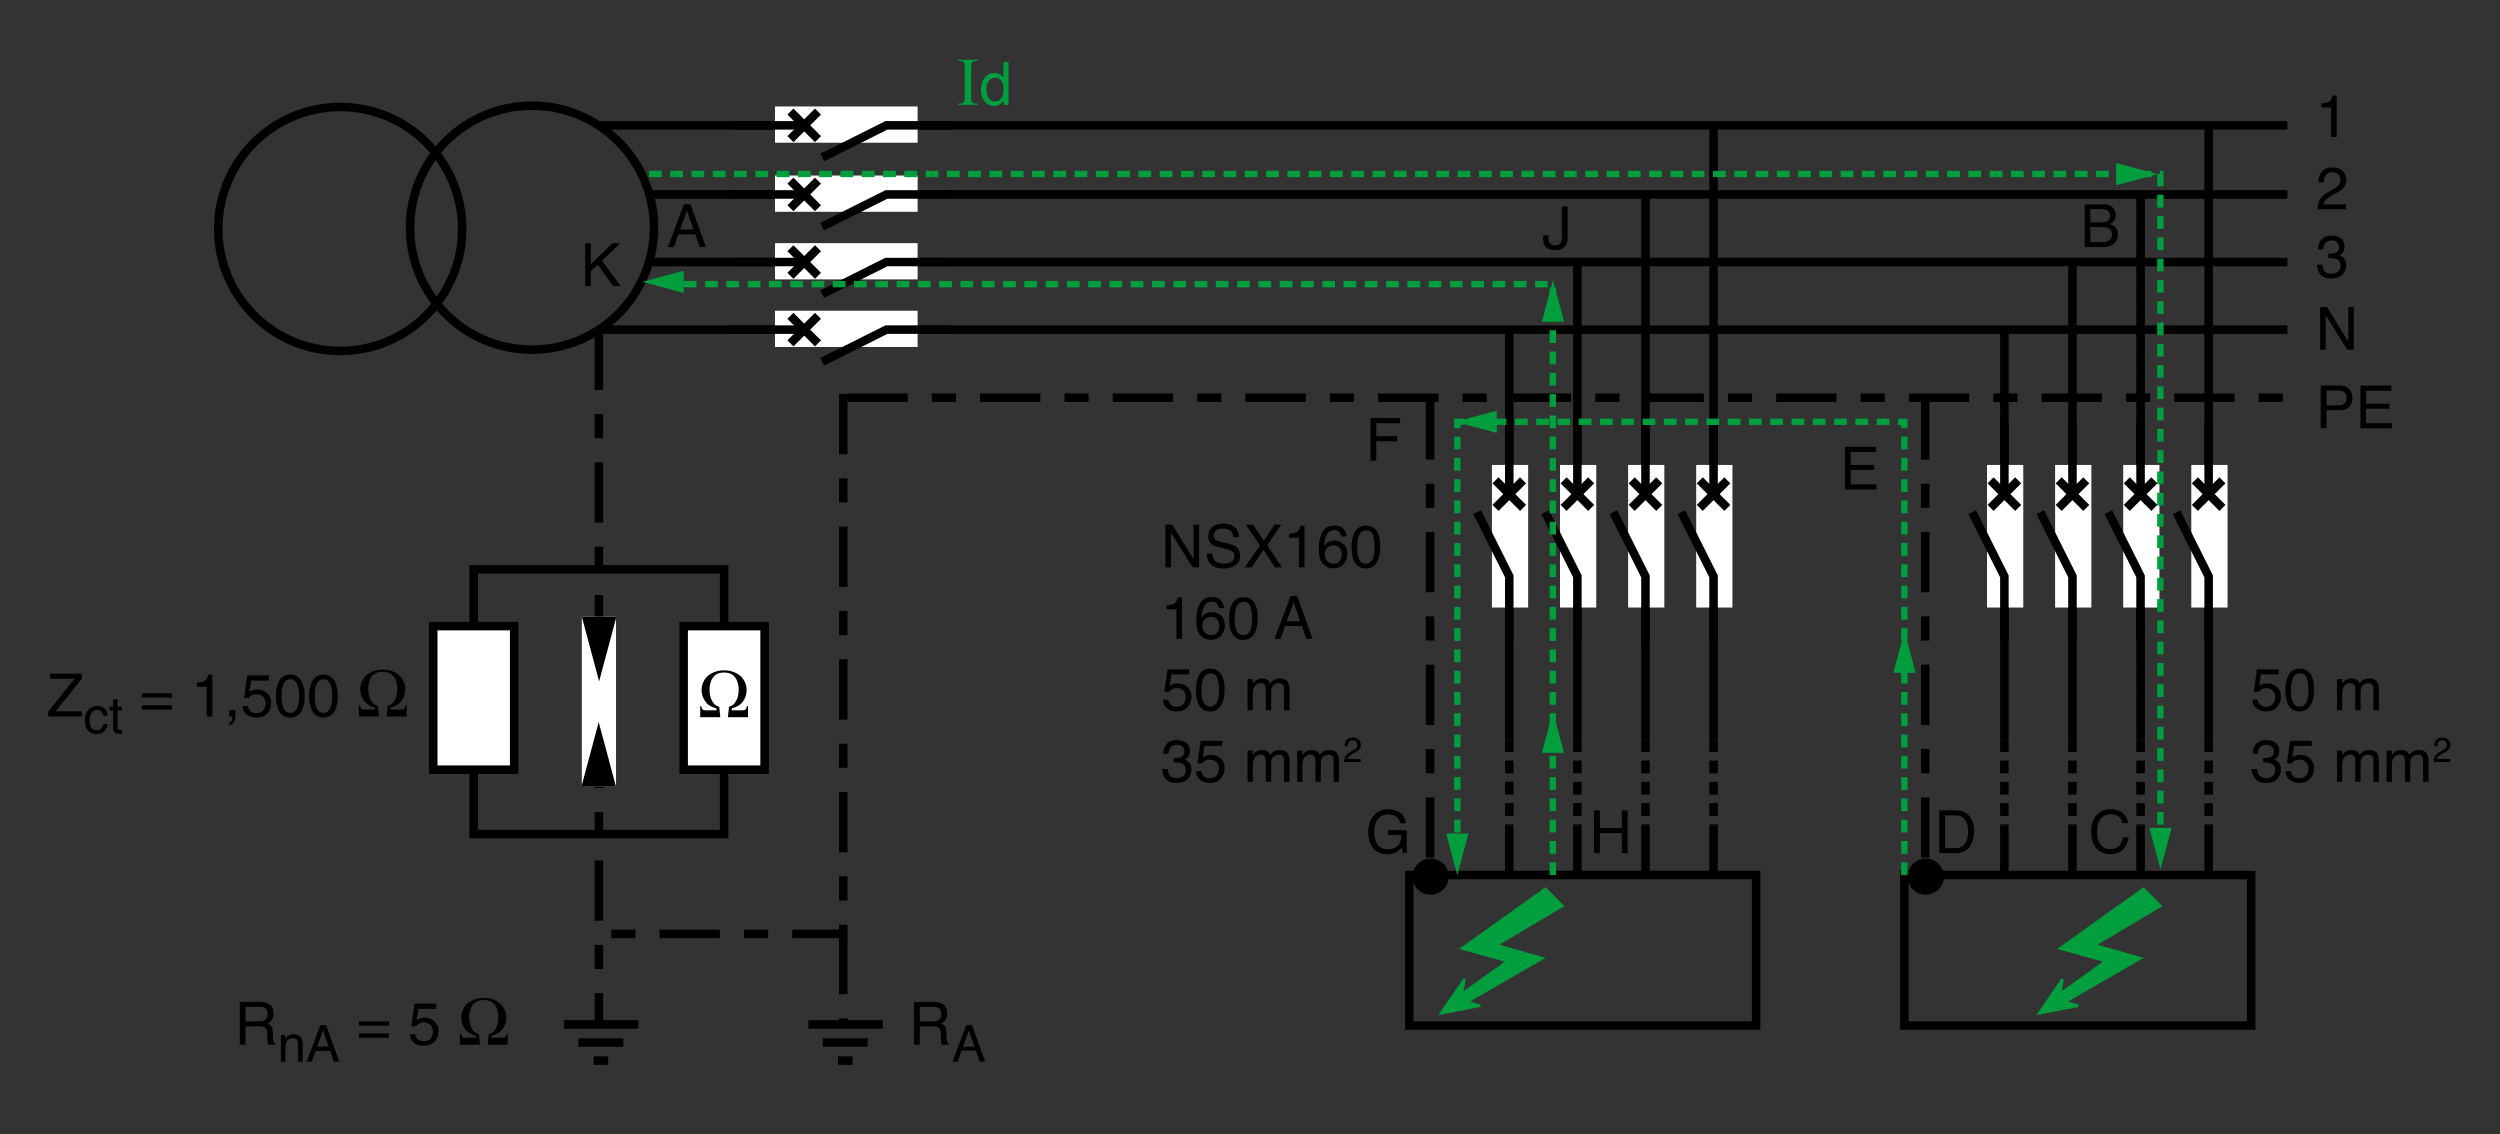 <?xml version="1.0" encoding="iso-8859-1"?>
<!-- Generator: Adobe Illustrator 19.2.0, SVG Export Plug-In . SVG Version: 6.00 Build 0)  -->
<svg version="1.1" id="Texte" xmlns="http://www.w3.org/2000/svg" xmlns:xlink="http://www.w3.org/1999/xlink" x="0px" y="0px"
	 width="522.177px" height="236.96px" viewBox="0 0 522.177 236.96" style="enable-background:new 0 0 522.177 236.96;"
	 xml:space="preserve">
<rect x="0" y="0" width="522.177" height="236.96" fill="#333333" stroke="none"/>
<style type="text/css">
	.st0{fill:none;stroke:#000000;stroke-width:1.778;}
	.st1{fill:none;stroke:#000000;stroke-width:1.778;stroke-miterlimit:30;}
	.st2{fill:#009E3D;}
	.st3{fill:none;stroke:#000000;stroke-width:1.778;stroke-dasharray:12.598,5.039,5.039,5.039;}
	.st4{fill:none;stroke:#000000;stroke-width:1.778;stroke-dasharray:2.667,1.778;}
	.st5{fill:#FFFFFF;}
	.st6{fill:none;stroke:#009E3D;stroke-width:1.333;stroke-dasharray:2.667,1.778;}
	.st7{fill:#009E3D;stroke:#009E3D;stroke-width:0.533;stroke-miterlimit:3.864;}
	.st8{fill:#FFFFFF;stroke:#000000;stroke-width:1.778;}
	.st9{fill:none;}
</style>
<line class="st0" x1="125.096" y1="26.181" x2="477.771" y2="26.181"/>
<circle class="st1" cx="71.06" cy="47.823" r="25.478"/>
<circle class="st1" cx="111.125" cy="47.555" r="25.478"/>
<g>
	<g>
		<g>
			<path d="M484.855,22.44v-0.839c0.789-0.077,1.34-0.206,1.652-0.386c0.312-0.18,0.545-0.606,0.699-1.279h0.862v8.665h-1.167V22.44
				H484.855z"/>
		</g>
	</g>
</g>
<g>
	<g>
		<g>
			<path class="st2" d="M204.199,21.641v0.257h-4.035v-0.257h0.333c0.389,0,0.671-0.113,0.847-0.34
				c0.111-0.148,0.167-0.504,0.167-1.069v-6.083c0-0.477-0.03-0.792-0.09-0.944c-0.046-0.116-0.142-0.215-0.285-0.299
				c-0.204-0.111-0.417-0.167-0.639-0.167h-0.333v-0.257h4.035v0.257h-0.34c-0.384,0-0.664,0.114-0.84,0.34
				c-0.116,0.148-0.174,0.505-0.174,1.069v6.083c0,0.477,0.03,0.792,0.09,0.944c0.046,0.116,0.144,0.215,0.292,0.298
				c0.199,0.111,0.41,0.167,0.632,0.167H204.199z"/>
		</g>
		<g>
			<path class="st2" d="M208.924,15.591c0.194,0.122,0.414,0.334,0.66,0.638v-3.288h1.051v8.957h-0.984v-0.905
				c-0.254,0.401-0.555,0.69-0.902,0.869s-0.745,0.268-1.192,0.268c-0.723,0-1.348-0.305-1.876-0.915
				c-0.529-0.609-0.793-1.421-0.793-2.434c0-0.948,0.241-1.769,0.723-2.464c0.482-0.695,1.171-1.042,2.067-1.042
				C208.174,15.275,208.589,15.38,208.924,15.591z M206.483,20.47c0.294,0.47,0.766,0.705,1.415,0.705
				c0.504,0,0.918-0.218,1.243-0.653c0.324-0.435,0.486-1.06,0.486-1.875c0-0.822-0.167-1.431-0.501-1.826s-0.748-0.592-1.239-0.592
				c-0.548,0-0.993,0.21-1.333,0.632c-0.34,0.421-0.511,1.041-0.511,1.859C206.041,19.417,206.188,20,206.483,20.47z"/>
		</g>
	</g>
</g>
<line class="st0" x1="125.096" y1="68.848" x2="477.771" y2="68.848"/>
<line class="st0" x1="135.807" y1="40.614" x2="477.771" y2="40.614"/>
<line class="st0" x1="135.807" y1="54.73" x2="477.771" y2="54.73"/>
<g>
	<g>
		<g>
			<path d="M484.517,41.756c0.27-0.555,0.795-1.059,1.577-1.513l1.167-0.674c0.522-0.304,0.889-0.563,1.1-0.778
				c0.332-0.337,0.498-0.723,0.498-1.157c0-0.507-0.152-0.91-0.456-1.208s-0.709-0.448-1.215-0.448c-0.75,0-1.269,0.285-1.556,0.854
				c-0.154,0.305-0.239,0.727-0.255,1.267h-1.112c0.012-0.757,0.152-1.375,0.419-1.853c0.475-0.842,1.311-1.264,2.51-1.264
				c0.996,0,1.725,0.269,2.185,0.808c0.46,0.539,0.689,1.138,0.689,1.798c0,0.697-0.245,1.292-0.735,1.787
				c-0.283,0.288-0.792,0.636-1.525,1.045l-0.832,0.462c-0.397,0.219-0.709,0.427-0.936,0.626c-0.405,0.352-0.66,0.743-0.766,1.172
				h4.752v1.033h-5.974C484.093,42.963,484.247,42.311,484.517,41.756z"/>
		</g>
	</g>
</g>
<g>
	<g>
		<g>
			<path d="M484.656,57.324c-0.464-0.565-0.695-1.252-0.695-2.063h1.143c0.048,0.563,0.153,0.972,0.315,1.227
				c0.283,0.458,0.796,0.687,1.537,0.687c0.575,0,1.037-0.154,1.386-0.461c0.349-0.308,0.522-0.705,0.522-1.191
				c0-0.6-0.184-1.019-0.55-1.258c-0.366-0.239-0.876-0.359-1.528-0.359c-0.072,0-0.146,0.001-0.222,0.003s-0.151,0.005-0.228,0.009
				v-0.966c0.113,0.012,0.208,0.02,0.285,0.024c0.077,0.004,0.16,0.006,0.249,0.006c0.409,0,0.745-0.065,1.009-0.194
				c0.462-0.227,0.692-0.632,0.692-1.215c0-0.434-0.153-0.768-0.461-1.002c-0.309-0.235-0.667-0.353-1.076-0.353
				c-0.729,0-1.233,0.243-1.513,0.729c-0.154,0.268-0.241,0.648-0.262,1.143h-1.081c0-0.648,0.13-1.199,0.389-1.653
				c0.445-0.81,1.229-1.215,2.352-1.215c0.887,0,1.574,0.197,2.06,0.592c0.486,0.395,0.729,0.967,0.729,1.717
				c0,0.535-0.144,0.968-0.432,1.3c-0.178,0.207-0.409,0.369-0.692,0.486c0.458,0.126,0.815,0.368,1.072,0.726
				c0.258,0.359,0.386,0.797,0.386,1.316c0,0.83-0.273,1.507-0.82,2.029s-1.322,0.784-2.327,0.784
				C485.866,58.172,485.12,57.889,484.656,57.324z"/>
		</g>
	</g>
</g>
<g>
	<g>
		<g>
			<path d="M484.612,64.12h1.424l4.451,7.212V64.12h1.155v8.926h-1.358l-4.518-7.203v7.203h-1.154V64.12z"/>
		</g>
	</g>
</g>
<line class="st0" x1="461.323" y1="26.506" x2="461.323" y2="154.415"/>
<line class="st0" x1="447.1" y1="40.728" x2="447.1" y2="154.415"/>
<line class="st0" x1="432.878" y1="54.95" x2="432.878" y2="154.415"/>
<line class="st0" x1="418.656" y1="69.173" x2="418.656" y2="154.415"/>
<rect x="397.767" y="182.768" class="st0" width="72.444" height="31.429"/>
<rect x="294.356" y="182.768" class="st0" width="72.444" height="31.429"/>
<g>
	<line class="st0" x1="117.793" y1="213.975" x2="133.357" y2="213.975"/>
	<line class="st0" x1="120.823" y1="217.753" x2="130.19" y2="217.753"/>
	<line class="st0" x1="123.991" y1="221.53" x2="127.021" y2="221.53"/>
</g>
<polyline class="st3" points="176.138,82.275 176.138,195.07 124.878,195.07 "/>
<g>
	<g>
		<g>
			<path d="M484.727,80.531h3.994c0.79,0,1.427,0.224,1.913,0.671c0.485,0.448,0.728,1.077,0.728,1.887
				c0,0.697-0.216,1.304-0.649,1.82c-0.434,0.517-1.097,0.775-1.989,0.775h-2.787v3.773h-1.209V80.531z M489.416,81.758
				c-0.265-0.125-0.629-0.188-1.092-0.188h-2.389v3.093h2.389c0.539,0,0.977-0.115,1.313-0.346s0.504-0.638,0.504-1.221
				C490.141,82.439,489.9,81.993,489.416,81.758z"/>
			<path d="M493.027,80.531h6.478v1.094h-5.299v2.71h4.897v1.033h-4.897v3.026h5.39v1.063h-6.568V80.531z"/>
		</g>
	</g>
</g>
<g>
	<g>
		<g>
			<path d="M243.424,109.568h1.425l4.451,7.212v-7.212h1.154v8.926h-1.358l-4.517-7.203v7.203h-1.155V109.568z"/>
			<path d="M253.201,115.614c0.027,0.507,0.143,0.918,0.345,1.234c0.386,0.591,1.067,0.887,2.043,0.887
				c0.437,0,0.835-0.064,1.194-0.194c0.695-0.251,1.042-0.701,1.042-1.349c0-0.486-0.147-0.833-0.441-1.039
				c-0.298-0.203-0.765-0.379-1.401-0.529l-1.171-0.273c-0.765-0.178-1.307-0.375-1.625-0.589c-0.55-0.373-0.824-0.93-0.824-1.671
				c0-0.802,0.27-1.46,0.81-1.975c0.54-0.514,1.305-0.771,2.294-0.771c0.911,0,1.685,0.226,2.321,0.677
				c0.636,0.452,0.955,1.174,0.955,2.167h-1.136c-0.058-0.478-0.183-0.845-0.373-1.1c-0.354-0.465-0.954-0.699-1.8-0.699
				c-0.684,0-1.175,0.15-1.474,0.45c-0.299,0.3-0.448,0.648-0.448,1.045c0,0.438,0.176,0.757,0.53,0.96
				c0.231,0.129,0.755,0.292,1.572,0.486l1.213,0.286c0.585,0.138,1.036,0.326,1.354,0.565c0.55,0.417,0.824,1.022,0.824,1.816
				c0,0.989-0.351,1.695-1.052,2.121c-0.701,0.426-1.516,0.638-2.444,0.638c-1.083,0-1.93-0.283-2.542-0.851
				c-0.613-0.563-0.913-1.327-0.901-2.291H253.201z"/>
			<path d="M261.463,118.495h-1.453l3.159-4.579l-2.961-4.347h1.507l2.252,3.415l2.234-3.415h1.435l-2.96,4.347l3.104,4.58h-1.496
				l-2.378-3.67L261.463,118.495z"/>
			<path d="M269.255,112.334v-0.839c0.79-0.077,1.341-0.206,1.653-0.386s0.545-0.606,0.699-1.279h0.863v8.665h-1.167v-6.161H269.255
				z"/>
			<path d="M280.657,110.513c0.383,0.504,0.574,1.024,0.574,1.559h-1.082c-0.065-0.344-0.168-0.613-0.31-0.808
				c-0.263-0.364-0.662-0.547-1.197-0.547c-0.611,0-1.098,0.283-1.458,0.848c-0.361,0.565-0.561,1.375-0.602,2.428
				c0.251-0.369,0.567-0.644,0.948-0.827c0.349-0.162,0.737-0.243,1.167-0.243c0.729,0,1.365,0.233,1.908,0.699
				s0.814,1.161,0.814,2.084c0,0.79-0.257,1.49-0.771,2.1c-0.515,0.609-1.248,0.914-2.2,0.914c-0.814,0-1.517-0.309-2.108-0.926
				s-0.887-1.658-0.887-3.12c0-1.082,0.132-2,0.395-2.753c0.506-1.442,1.432-2.163,2.777-2.163
				C279.596,109.757,280.274,110.009,280.657,110.513z M279.837,117.167c0.286-0.387,0.428-0.844,0.428-1.37
				c0-0.446-0.127-0.87-0.383-1.273c-0.255-0.403-0.719-0.605-1.392-0.605c-0.47,0-0.882,0.156-1.236,0.468s-0.532,0.782-0.532,1.41
				c0,0.551,0.161,1.014,0.483,1.388c0.322,0.375,0.769,0.562,1.34,0.562C279.12,117.747,279.551,117.554,279.837,117.167z"/>
			<path d="M287.715,111.185c0.389,0.717,0.583,1.699,0.583,2.947c0,1.183-0.176,2.161-0.528,2.935
				c-0.511,1.11-1.345,1.665-2.503,1.665c-1.045,0-1.823-0.454-2.333-1.361c-0.425-0.757-0.638-1.774-0.638-3.05
				c0-0.988,0.128-1.837,0.383-2.546c0.478-1.321,1.343-1.981,2.595-1.981C286.398,109.794,287.212,110.257,287.715,111.185z
				 M286.614,116.982c0.336-0.502,0.505-1.438,0.505-2.807c0-0.988-0.122-1.802-0.365-2.439c-0.243-0.638-0.716-0.957-1.418-0.957
				c-0.645,0-1.117,0.303-1.415,0.908c-0.298,0.606-0.447,1.498-0.447,2.677c0,0.887,0.095,1.6,0.286,2.139
				c0.292,0.823,0.792,1.233,1.498,1.233C285.824,117.735,286.277,117.484,286.614,116.982z"/>
		</g>
		<g>
			<path d="M243.667,127.267v-0.839c0.79-0.077,1.341-0.206,1.653-0.386s0.545-0.606,0.699-1.279h0.863v8.665h-1.167v-6.161H243.667
				z"/>
			<path d="M255.07,125.446c0.383,0.504,0.574,1.024,0.574,1.559h-1.082c-0.065-0.344-0.168-0.613-0.31-0.808
				c-0.263-0.364-0.662-0.547-1.197-0.547c-0.611,0-1.098,0.283-1.458,0.848c-0.361,0.565-0.561,1.375-0.602,2.428
				c0.251-0.369,0.567-0.644,0.948-0.827c0.349-0.162,0.737-0.243,1.167-0.243c0.729,0,1.365,0.233,1.908,0.699
				s0.814,1.161,0.814,2.084c0,0.79-0.257,1.49-0.771,2.1c-0.515,0.609-1.248,0.914-2.2,0.914c-0.814,0-1.517-0.309-2.108-0.926
				s-0.887-1.658-0.887-3.12c0-1.082,0.132-2,0.395-2.753c0.506-1.442,1.432-2.163,2.777-2.163
				C254.009,124.69,254.687,124.943,255.07,125.446z M254.249,132.1c0.286-0.387,0.428-0.844,0.428-1.37
				c0-0.446-0.127-0.87-0.383-1.273c-0.255-0.403-0.719-0.605-1.392-0.605c-0.47,0-0.882,0.156-1.236,0.468s-0.532,0.782-0.532,1.41
				c0,0.551,0.161,1.014,0.483,1.388c0.322,0.375,0.769,0.562,1.34,0.562C253.533,132.68,253.964,132.487,254.249,132.1z"/>
			<path d="M262.127,126.118c0.389,0.717,0.583,1.699,0.583,2.947c0,1.183-0.176,2.161-0.528,2.935
				c-0.511,1.11-1.345,1.665-2.503,1.665c-1.045,0-1.823-0.454-2.333-1.361c-0.425-0.757-0.638-1.774-0.638-3.05
				c0-0.988,0.128-1.837,0.383-2.546c0.478-1.321,1.343-1.981,2.595-1.981C260.81,124.727,261.625,125.191,262.127,126.118z
				 M261.027,131.915c0.336-0.502,0.505-1.438,0.505-2.807c0-0.988-0.122-1.802-0.365-2.439c-0.243-0.638-0.716-0.957-1.418-0.957
				c-0.645,0-1.117,0.303-1.415,0.908c-0.298,0.606-0.447,1.498-0.447,2.677c0,0.887,0.095,1.6,0.286,2.139
				c0.292,0.823,0.792,1.233,1.498,1.233C260.237,132.668,260.69,132.417,261.027,131.915z"/>
			<path d="M269.569,124.502h1.365l3.24,8.926h-1.324l-0.932-2.673h-3.502l-0.968,2.673h-1.24L269.569,124.502z M271.573,129.77
				l-1.374-3.944l-1.428,3.944H271.573z"/>
		</g>
		<g>
			<path d="M244.013,146.143c0.073,0.624,0.363,1.055,0.869,1.294c0.259,0.122,0.559,0.183,0.899,0.183
				c0.648,0,1.128-0.207,1.44-0.62c0.312-0.413,0.468-0.871,0.468-1.373c0-0.607-0.185-1.078-0.556-1.41
				c-0.371-0.332-0.815-0.498-1.334-0.498c-0.377,0-0.7,0.073-0.969,0.219c-0.27,0.146-0.499,0.348-0.689,0.607l-0.948-0.055
				l0.663-4.685h4.521v1.058h-3.7l-0.371,2.418c0.202-0.154,0.395-0.27,0.577-0.347c0.324-0.134,0.699-0.2,1.124-0.2
				c0.798,0,1.475,0.257,2.03,0.771c0.555,0.515,0.832,1.167,0.832,1.957c0,0.822-0.254,1.547-0.762,2.175
				c-0.509,0.628-1.32,0.942-2.434,0.942c-0.709,0-1.336-0.2-1.881-0.599s-0.85-1.012-0.915-1.838H244.013z"/>
			<path d="M255.206,141.051c0.389,0.717,0.583,1.699,0.583,2.947c0,1.183-0.176,2.161-0.528,2.935
				c-0.511,1.11-1.345,1.665-2.503,1.665c-1.045,0-1.823-0.454-2.333-1.361c-0.425-0.757-0.638-1.774-0.638-3.05
				c0-0.988,0.128-1.837,0.383-2.546c0.478-1.321,1.343-1.981,2.595-1.981C253.889,139.66,254.704,140.124,255.206,141.051z
				 M254.106,146.848c0.336-0.502,0.505-1.438,0.505-2.807c0-0.988-0.122-1.802-0.365-2.439c-0.243-0.638-0.716-0.957-1.418-0.957
				c-0.645,0-1.117,0.303-1.415,0.908c-0.298,0.606-0.447,1.498-0.447,2.677c0,0.887,0.095,1.6,0.286,2.139
				c0.292,0.823,0.792,1.233,1.498,1.233C253.316,147.601,253.769,147.35,254.106,146.848z"/>
			<path d="M260.578,141.853h1.082v0.924c0.259-0.32,0.494-0.553,0.705-0.699c0.361-0.247,0.77-0.371,1.228-0.371
				c0.519,0,0.936,0.127,1.252,0.383c0.178,0.146,0.34,0.36,0.486,0.644c0.243-0.349,0.529-0.607,0.857-0.775
				s0.697-0.252,1.106-0.252c0.875,0,1.47,0.316,1.786,0.948c0.17,0.34,0.255,0.798,0.255,1.373v4.333h-1.136v-4.521
				c0-0.433-0.108-0.731-0.325-0.893s-0.481-0.243-0.793-0.243c-0.429,0-0.799,0.144-1.109,0.432s-0.465,0.768-0.465,1.44v3.786
				h-1.112v-4.248c0-0.441-0.053-0.763-0.158-0.966c-0.166-0.304-0.476-0.456-0.93-0.456c-0.413,0-0.789,0.16-1.127,0.48
				c-0.338,0.32-0.507,0.899-0.507,1.738v3.451h-1.094V141.853z"/>
		</g>
		<g>
			<path d="M243.47,162.683c-0.464-0.565-0.696-1.252-0.696-2.063h1.142c0.049,0.563,0.154,0.972,0.316,1.227
				c0.284,0.458,0.796,0.687,1.538,0.687c0.575,0,1.037-0.154,1.385-0.461c0.348-0.308,0.522-0.705,0.522-1.191
				c0-0.6-0.183-1.019-0.55-1.258c-0.367-0.239-0.876-0.359-1.528-0.359c-0.073,0-0.146,0.001-0.222,0.003
				c-0.075,0.002-0.151,0.005-0.228,0.009v-0.966c0.114,0.012,0.209,0.02,0.286,0.024c0.077,0.004,0.16,0.006,0.25,0.006
				c0.409,0,0.745-0.065,1.008-0.194c0.462-0.227,0.693-0.632,0.693-1.215c0-0.434-0.154-0.768-0.462-1.002
				c-0.308-0.235-0.667-0.353-1.075-0.353c-0.729,0-1.234,0.243-1.513,0.729c-0.154,0.268-0.241,0.648-0.261,1.143h-1.082
				c0-0.648,0.129-1.199,0.389-1.653c0.446-0.81,1.229-1.215,2.352-1.215c0.887,0,1.574,0.197,2.06,0.592
				c0.486,0.395,0.729,0.967,0.729,1.717c0,0.535-0.144,0.968-0.431,1.3c-0.179,0.207-0.41,0.369-0.693,0.486
				c0.458,0.126,0.815,0.368,1.072,0.726c0.257,0.359,0.386,0.797,0.386,1.316c0,0.83-0.273,1.507-0.82,2.029
				c-0.547,0.522-1.323,0.784-2.328,0.784C244.68,163.531,243.933,163.249,243.47,162.683z"/>
			<path d="M250.934,161.076c0.073,0.624,0.363,1.055,0.869,1.294c0.259,0.122,0.559,0.183,0.899,0.183
				c0.648,0,1.128-0.207,1.44-0.62c0.312-0.413,0.468-0.871,0.468-1.373c0-0.607-0.185-1.078-0.556-1.41
				c-0.371-0.332-0.815-0.498-1.334-0.498c-0.377,0-0.7,0.073-0.969,0.219c-0.27,0.146-0.499,0.348-0.689,0.607l-0.948-0.055
				l0.663-4.685h4.521v1.058h-3.7l-0.371,2.418c0.202-0.154,0.395-0.27,0.577-0.347c0.324-0.134,0.699-0.2,1.124-0.2
				c0.798,0,1.475,0.257,2.03,0.771c0.555,0.515,0.832,1.167,0.832,1.957c0,0.822-0.254,1.547-0.762,2.175
				c-0.509,0.628-1.32,0.942-2.434,0.942c-0.709,0-1.336-0.2-1.881-0.599s-0.85-1.012-0.915-1.838H250.934z"/>
			<path d="M260.578,156.786h1.082v0.924c0.259-0.32,0.494-0.553,0.705-0.699c0.361-0.247,0.77-0.371,1.228-0.371
				c0.519,0,0.936,0.127,1.252,0.383c0.178,0.146,0.34,0.36,0.486,0.644c0.243-0.349,0.529-0.607,0.857-0.775
				s0.697-0.252,1.106-0.252c0.875,0,1.47,0.316,1.786,0.948c0.17,0.34,0.255,0.798,0.255,1.373v4.333h-1.136v-4.521
				c0-0.433-0.108-0.731-0.325-0.893s-0.481-0.243-0.793-0.243c-0.429,0-0.799,0.144-1.109,0.432s-0.465,0.768-0.465,1.44v3.786
				h-1.112v-4.248c0-0.441-0.053-0.763-0.158-0.966c-0.166-0.304-0.476-0.456-0.93-0.456c-0.413,0-0.789,0.16-1.127,0.48
				c-0.338,0.32-0.507,0.899-0.507,1.738v3.451h-1.094V156.786z"/>
			<path d="M270.944,156.786h1.082v0.924c0.259-0.32,0.494-0.553,0.705-0.699c0.361-0.247,0.77-0.371,1.228-0.371
				c0.519,0,0.936,0.127,1.252,0.383c0.178,0.146,0.34,0.36,0.486,0.644c0.243-0.349,0.529-0.607,0.857-0.775
				s0.697-0.252,1.106-0.252c0.875,0,1.47,0.316,1.786,0.948c0.17,0.34,0.255,0.798,0.255,1.373v4.333h-1.136v-4.521
				c0-0.433-0.108-0.731-0.325-0.893s-0.481-0.243-0.793-0.243c-0.429,0-0.799,0.144-1.109,0.432s-0.465,0.768-0.465,1.44v3.786
				h-1.112v-4.248c0-0.441-0.053-0.763-0.158-0.966c-0.166-0.304-0.476-0.456-0.93-0.456c-0.413,0-0.789,0.16-1.127,0.48
				c-0.338,0.32-0.507,0.899-0.507,1.738v3.451h-1.094V156.786z"/>
		</g>
		<g>
			<path d="M281.004,158.009c0.157-0.324,0.463-0.618,0.919-0.882l0.68-0.393c0.305-0.177,0.519-0.328,0.641-0.454
				c0.194-0.197,0.291-0.421,0.291-0.674c0-0.296-0.088-0.531-0.266-0.705c-0.177-0.174-0.414-0.261-0.708-0.261
				c-0.437,0-0.739,0.166-0.907,0.498c-0.09,0.178-0.14,0.424-0.149,0.739h-0.648c0.007-0.441,0.089-0.802,0.245-1.08
				c0.276-0.491,0.764-0.737,1.463-0.737c0.581,0,1.005,0.157,1.273,0.471c0.268,0.314,0.402,0.664,0.402,1.049
				c0,0.406-0.143,0.753-0.429,1.042c-0.166,0.167-0.462,0.371-0.889,0.609l-0.485,0.269c-0.231,0.127-0.413,0.25-0.545,0.365
				c-0.236,0.206-0.385,0.434-0.446,0.684h2.77v0.602h-3.482C280.757,158.713,280.847,158.333,281.004,158.009z"/>
		</g>
	</g>
</g>
<g>
	<g>
		<g>
			<path d="M471.57,146.143c0.073,0.624,0.362,1.055,0.869,1.294c0.259,0.122,0.559,0.183,0.899,0.183
				c0.647,0,1.128-0.207,1.439-0.62c0.313-0.413,0.469-0.871,0.469-1.373c0-0.607-0.186-1.078-0.557-1.41
				c-0.37-0.332-0.815-0.498-1.333-0.498c-0.377,0-0.7,0.073-0.97,0.219c-0.27,0.146-0.499,0.348-0.689,0.607l-0.948-0.055
				l0.663-4.685h4.521v1.058h-3.701l-0.37,2.418c0.202-0.154,0.395-0.27,0.577-0.347c0.324-0.134,0.699-0.2,1.124-0.2
				c0.798,0,1.475,0.257,2.029,0.771c0.556,0.515,0.833,1.167,0.833,1.957c0,0.822-0.255,1.547-0.763,2.175
				c-0.509,0.628-1.319,0.942-2.434,0.942c-0.709,0-1.336-0.2-1.881-0.599s-0.85-1.012-0.914-1.838H471.57z"/>
			<path d="M482.762,141.051c0.39,0.717,0.584,1.699,0.584,2.947c0,1.183-0.177,2.161-0.529,2.935
				c-0.51,1.11-1.345,1.665-2.503,1.665c-1.045,0-1.823-0.454-2.333-1.361c-0.426-0.757-0.639-1.774-0.639-3.05
				c0-0.988,0.128-1.837,0.383-2.546c0.479-1.321,1.343-1.981,2.595-1.981C481.446,139.66,482.26,140.124,482.762,141.051z
				 M481.661,146.848c0.337-0.502,0.506-1.438,0.506-2.807c0-0.988-0.122-1.802-0.365-2.439c-0.244-0.638-0.717-0.957-1.419-0.957
				c-0.645,0-1.116,0.303-1.415,0.908c-0.298,0.606-0.447,1.498-0.447,2.677c0,0.887,0.096,1.6,0.286,2.139
				c0.292,0.823,0.791,1.233,1.497,1.233C480.872,147.601,481.324,147.35,481.661,146.848z"/>
			<path d="M488.133,141.853h1.082v0.924c0.259-0.32,0.494-0.553,0.705-0.699c0.36-0.247,0.77-0.371,1.227-0.371
				c0.519,0,0.937,0.127,1.252,0.383c0.179,0.146,0.341,0.36,0.486,0.644c0.243-0.349,0.528-0.607,0.856-0.775
				s0.697-0.252,1.106-0.252c0.875,0,1.471,0.316,1.786,0.948c0.17,0.34,0.255,0.798,0.255,1.373v4.333h-1.136v-4.521
				c0-0.433-0.108-0.731-0.325-0.893s-0.481-0.243-0.793-0.243c-0.43,0-0.799,0.144-1.109,0.432c-0.31,0.288-0.465,0.768-0.465,1.44
				v3.786h-1.111v-4.248c0-0.441-0.053-0.763-0.158-0.966c-0.166-0.304-0.476-0.456-0.93-0.456c-0.413,0-0.789,0.16-1.127,0.48
				c-0.339,0.32-0.508,0.899-0.508,1.738v3.451h-1.094V141.853z"/>
		</g>
		<g>
			<path d="M471.026,162.683c-0.464-0.565-0.695-1.252-0.695-2.063h1.143c0.048,0.563,0.153,0.972,0.315,1.227
				c0.283,0.458,0.796,0.687,1.537,0.687c0.575,0,1.037-0.154,1.386-0.461c0.349-0.308,0.522-0.705,0.522-1.191
				c0-0.6-0.184-1.019-0.55-1.258c-0.366-0.239-0.876-0.359-1.528-0.359c-0.072,0-0.146,0.001-0.222,0.003s-0.151,0.005-0.228,0.009
				v-0.966c0.113,0.012,0.208,0.02,0.285,0.024c0.077,0.004,0.16,0.006,0.249,0.006c0.409,0,0.745-0.065,1.009-0.194
				c0.462-0.227,0.692-0.632,0.692-1.215c0-0.434-0.153-0.768-0.461-1.002c-0.309-0.235-0.667-0.353-1.076-0.353
				c-0.729,0-1.233,0.243-1.513,0.729c-0.154,0.268-0.241,0.648-0.262,1.143h-1.081c0-0.648,0.13-1.199,0.389-1.653
				c0.445-0.81,1.229-1.215,2.352-1.215c0.887,0,1.574,0.197,2.06,0.592c0.486,0.395,0.729,0.967,0.729,1.717
				c0,0.535-0.144,0.968-0.432,1.3c-0.178,0.207-0.409,0.369-0.692,0.486c0.458,0.126,0.815,0.368,1.072,0.726
				c0.258,0.359,0.386,0.797,0.386,1.316c0,0.83-0.273,1.507-0.82,2.029s-1.322,0.784-2.327,0.784
				C472.236,163.531,471.489,163.249,471.026,162.683z"/>
			<path d="M478.49,161.076c0.073,0.624,0.362,1.055,0.869,1.294c0.259,0.122,0.559,0.183,0.899,0.183
				c0.647,0,1.128-0.207,1.439-0.62c0.313-0.413,0.469-0.871,0.469-1.373c0-0.607-0.186-1.078-0.557-1.41
				c-0.37-0.332-0.815-0.498-1.333-0.498c-0.377,0-0.7,0.073-0.97,0.219c-0.27,0.146-0.499,0.348-0.689,0.607l-0.948-0.055
				l0.663-4.685h4.521v1.058h-3.701l-0.37,2.418c0.202-0.154,0.395-0.27,0.577-0.347c0.324-0.134,0.699-0.2,1.124-0.2
				c0.798,0,1.475,0.257,2.029,0.771c0.556,0.515,0.833,1.167,0.833,1.957c0,0.822-0.255,1.547-0.763,2.175
				c-0.509,0.628-1.319,0.942-2.434,0.942c-0.709,0-1.336-0.2-1.881-0.599s-0.85-1.012-0.914-1.838H478.49z"/>
			<path d="M488.133,156.786h1.082v0.924c0.259-0.32,0.494-0.553,0.705-0.699c0.36-0.247,0.77-0.371,1.227-0.371
				c0.519,0,0.937,0.127,1.252,0.383c0.179,0.146,0.341,0.36,0.486,0.644c0.243-0.349,0.528-0.607,0.856-0.775
				s0.697-0.252,1.106-0.252c0.875,0,1.471,0.316,1.786,0.948c0.17,0.34,0.255,0.798,0.255,1.373v4.333h-1.136v-4.521
				c0-0.433-0.108-0.731-0.325-0.893s-0.481-0.243-0.793-0.243c-0.43,0-0.799,0.144-1.109,0.432c-0.31,0.288-0.465,0.768-0.465,1.44
				v3.786h-1.111v-4.248c0-0.441-0.053-0.763-0.158-0.966c-0.166-0.304-0.476-0.456-0.93-0.456c-0.413,0-0.789,0.16-1.127,0.48
				c-0.339,0.32-0.508,0.899-0.508,1.738v3.451h-1.094V156.786z"/>
			<path d="M498.499,156.786h1.082v0.924c0.259-0.32,0.494-0.553,0.705-0.699c0.36-0.247,0.77-0.371,1.227-0.371
				c0.519,0,0.937,0.127,1.252,0.383c0.179,0.146,0.341,0.36,0.486,0.644c0.243-0.349,0.528-0.607,0.856-0.775
				s0.697-0.252,1.106-0.252c0.875,0,1.471,0.316,1.786,0.948c0.17,0.34,0.255,0.798,0.255,1.373v4.333h-1.136v-4.521
				c0-0.433-0.108-0.731-0.325-0.893s-0.481-0.243-0.793-0.243c-0.43,0-0.799,0.144-1.109,0.432c-0.31,0.288-0.465,0.768-0.465,1.44
				v3.786h-1.111v-4.248c0-0.441-0.053-0.763-0.158-0.966c-0.166-0.304-0.476-0.456-0.93-0.456c-0.413,0-0.789,0.16-1.127,0.48
				c-0.339,0.32-0.508,0.899-0.508,1.738v3.451h-1.094V156.786z"/>
		</g>
		<g>
			<path d="M508.561,158.009c0.156-0.324,0.463-0.618,0.919-0.882l0.68-0.393c0.305-0.177,0.519-0.328,0.642-0.454
				c0.193-0.197,0.291-0.421,0.291-0.674c0-0.296-0.089-0.531-0.267-0.705c-0.177-0.174-0.413-0.261-0.708-0.261
				c-0.437,0-0.739,0.166-0.907,0.498c-0.09,0.178-0.139,0.424-0.148,0.739h-0.648c0.007-0.441,0.089-0.802,0.244-1.08
				c0.276-0.491,0.765-0.737,1.464-0.737c0.58,0,1.005,0.157,1.273,0.471c0.268,0.314,0.401,0.664,0.401,1.049
				c0,0.406-0.143,0.753-0.429,1.042c-0.165,0.167-0.461,0.371-0.889,0.609l-0.485,0.269c-0.231,0.127-0.413,0.25-0.546,0.365
				c-0.235,0.206-0.385,0.434-0.446,0.684h2.771v0.602h-3.482C508.313,158.713,508.404,158.333,508.561,158.009z"/>
		</g>
	</g>
</g>
<line class="st3" x1="176.992" y1="83.07" x2="477.771" y2="83.07"/>
<line class="st3" x1="402.112" y1="83.395" x2="402.112" y2="182.324"/>
<line class="st0" x1="357.911" y1="26.506" x2="357.911" y2="154.415"/>
<line class="st0" x1="343.689" y1="40.728" x2="343.689" y2="154.415"/>
<line class="st0" x1="329.467" y1="54.95" x2="329.467" y2="154.415"/>
<line class="st0" x1="315.245" y1="69.173" x2="315.245" y2="154.415"/>
<line class="st4" x1="357.911" y1="154.415" x2="357.911" y2="172.45"/>
<line class="st4" x1="343.689" y1="154.415" x2="343.689" y2="172.45"/>
<line class="st4" x1="329.467" y1="154.415" x2="329.467" y2="172.45"/>
<line class="st4" x1="315.245" y1="154.415" x2="315.245" y2="172.45"/>
<line class="st0" x1="357.911" y1="172.45" x2="357.911" y2="182.633"/>
<line class="st0" x1="343.689" y1="172.45" x2="343.689" y2="182.633"/>
<line class="st0" x1="329.467" y1="172.45" x2="329.467" y2="182.633"/>
<line class="st0" x1="315.245" y1="172.45" x2="315.245" y2="182.633"/>
<line class="st4" x1="461.323" y1="154.415" x2="461.323" y2="172.45"/>
<line class="st4" x1="447.1" y1="154.415" x2="447.1" y2="172.45"/>
<line class="st4" x1="432.878" y1="154.415" x2="432.878" y2="172.45"/>
<line class="st4" x1="418.656" y1="154.415" x2="418.656" y2="172.45"/>
<line class="st0" x1="461.323" y1="172.45" x2="461.323" y2="182.633"/>
<line class="st0" x1="447.1" y1="172.45" x2="447.1" y2="182.633"/>
<line class="st0" x1="432.878" y1="172.45" x2="432.878" y2="182.633"/>
<line class="st0" x1="418.656" y1="172.45" x2="418.656" y2="182.633"/>
<line class="st3" x1="298.7" y1="83.395" x2="298.7" y2="182.324"/>
<circle cx="402.223" cy="183.101" r="3.78"/>
<circle cx="298.811" cy="183.101" r="3.78"/>
<g>
	<g>
		<path d="M51.287,218.196h-1.207v-8.935h4.131c1.469,0,2.937,0.51,2.937,2.402c0,1.319-0.672,1.804-1.244,2.14
			c0.51,0.212,1.02,0.436,1.07,1.681l0.075,1.617c0.013,0.498,0.076,0.685,0.449,0.897v0.199h-1.481
			c-0.174-0.548-0.212-1.904-0.212-2.24c0-0.734-0.149-1.593-1.593-1.593h-2.924V218.196z M51.287,213.331h2.8
			c0.883,0,1.817-0.224,1.817-1.543c0-1.381-1.009-1.493-1.606-1.493h-3.011V213.331z"/>
		<path d="M63.206,221.752h-0.938v-3.435c0-0.97-0.277-1.461-1.194-1.461c-0.533,0-1.472,0.341-1.472,1.856v3.04h-0.938v-5.579
			h0.886v0.79h0.021c0.203-0.299,0.726-0.95,1.686-0.95c0.864,0,1.951,0.352,1.951,1.941V221.752z"/>
		<path d="M65.916,219.522l-0.8,2.229h-1.067l2.88-7.659h1.174l2.772,7.659h-1.13l-0.758-2.229H65.916z M68.614,218.605l-1.13-3.371
			h-0.022l-1.226,3.371H68.614z"/>
		<path d="M81.256,214.252h-6.297v-0.909h6.297V214.252z M81.256,216.765h-6.297v-0.908h6.297V216.765z"/>
		<path d="M87.03,213.107c0.373-0.286,0.909-0.548,1.693-0.548c1.418,0,2.874,0.996,2.874,2.799c0,0.971-0.435,3.074-3.173,3.074
			c-1.145,0-2.614-0.46-2.825-2.414h1.133c0.112,1.021,0.871,1.469,1.854,1.469c1.133,0,1.842-0.909,1.842-2.004
			c0-1.257-0.858-1.942-1.942-1.942c-0.634,0-1.207,0.3-1.617,0.834l-0.946-0.049l0.66-4.692h4.529v1.07h-3.708L87.03,213.107z"/>
		<path d="M100.258,218.196h-4.195v-2.304h0.214c0.17,0.697,0.341,0.867,0.938,0.867h2.247l-0.029-0.398
			c-1.095-0.326-1.793-0.696-2.375-1.55c-0.996-1.465-0.826-3.129-0.228-4.196c0.569-1.038,1.237-1.351,1.621-1.578
			c0.654-0.385,1.593-0.626,2.603-0.626c1.01,0,1.948,0.241,2.602,0.626c0.384,0.227,1.052,0.54,1.622,1.578
			c0.597,1.067,0.767,2.731-0.228,4.196c-0.583,0.853-1.28,1.223-2.375,1.55l-0.028,0.398h2.247c0.597,0,0.768-0.17,0.938-0.867
			h0.214v2.304h-4.195l0.227-2.161c0.455-0.2,1.124-0.342,1.678-1.622c0.47-1.081,0.626-3.542-0.64-4.807
			c-0.583-0.583-1.337-0.74-2.062-0.74c-0.726,0-1.479,0.156-2.062,0.74c-1.266,1.266-1.11,3.727-0.64,4.807
			c0.555,1.279,1.223,1.422,1.678,1.622L100.258,218.196z"/>
	</g>
</g>
<g>
	<g>
		<g>
			<path d="M190.897,209.27h4.057c0.668,0,1.219,0.099,1.653,0.298c0.823,0.381,1.235,1.083,1.235,2.108
				c0,0.534-0.11,0.972-0.331,1.313c-0.221,0.34-0.53,0.613-0.927,0.82c0.348,0.142,0.61,0.328,0.787,0.559s0.274,0.605,0.295,1.124
				l0.042,1.197c0.012,0.34,0.041,0.594,0.085,0.76c0.073,0.283,0.203,0.466,0.389,0.547v0.2H196.7
				c-0.041-0.077-0.073-0.176-0.097-0.298c-0.024-0.121-0.044-0.356-0.061-0.705l-0.073-1.488c-0.027-0.583-0.238-0.975-0.631-1.173
				c-0.225-0.109-0.577-0.164-1.057-0.164h-2.674v3.828h-1.209V209.27z M194.824,213.359c0.552,0,0.988-0.113,1.309-0.34
				c0.321-0.228,0.481-0.636,0.481-1.228c0-0.636-0.225-1.069-0.674-1.301c-0.24-0.121-0.561-0.182-0.963-0.182h-2.872v3.05H194.824
				z"/>
		</g>
		<g>
			<path d="M201.833,214.1h1.17l2.777,7.651h-1.136l-0.798-2.292h-3.002l-0.83,2.292h-1.063L201.833,214.1z M203.551,218.616
				l-1.178-3.38l-1.224,3.38H203.551z"/>
		</g>
	</g>
</g>
<g>
	<g>
		<path d="M17.109,149.644h-7.03v-1.008l5.475-6.857h-5.064v-1.07h6.62v1.045l-5.5,6.819h5.5V149.644z"/>
		<path d="M21.577,149.498c-0.117-0.746-0.534-1.194-1.323-1.194c-1.162,0-1.535,1.109-1.535,2.102c0,0.959,0.234,2.143,1.525,2.143
			c0.629,0,1.174-0.469,1.333-1.322h0.906c-0.095,0.885-0.64,2.133-2.272,2.133c-1.568,0-2.496-1.184-2.496-2.794
			c0-1.728,0.832-3.104,2.677-3.104c1.461,0,2.015,1.067,2.09,2.037H21.577z"/>
		<path d="M24.574,148.399v3.627c0,0.438,0.373,0.438,0.565,0.438h0.331v0.736c-0.341,0.032-0.609,0.075-0.704,0.075
			c-0.928,0-1.131-0.523-1.131-1.194v-3.681h-0.757v-0.779h0.757v-1.557h0.939v1.557h0.896v0.779H24.574z"/>
		<path d="M35.935,145.7h-6.297v-0.909h6.297V145.7z M35.935,148.213h-6.297v-0.908h6.297V148.213z"/>
		<path d="M44.348,149.644h-1.169v-6.21h-2.041v-0.871c1.418-0.1,2.003-0.236,2.352-1.668h0.858V149.644z"/>
		<path d="M47.882,148.325h1.294v1.22c0,1.693-1.045,1.892-1.294,1.929v-0.572c0.523-0.049,0.659-0.672,0.659-1.257h-0.659V148.325z
			"/>
		<path d="M52.088,144.555c0.373-0.287,0.909-0.548,1.693-0.548c1.418,0,2.874,0.996,2.874,2.799c0,0.971-0.436,3.074-3.173,3.074
			c-1.145,0-2.614-0.46-2.825-2.414h1.133c0.112,1.021,0.871,1.469,1.854,1.469c1.133,0,1.842-0.909,1.842-2.003
			c0-1.257-0.859-1.942-1.942-1.942c-0.634,0-1.207,0.3-1.617,0.834l-0.946-0.049l0.66-4.692h4.53v1.07h-3.708L52.088,144.555z"/>
		<path d="M60.638,149.88c-2.514,0-2.999-2.675-2.999-4.492c0-1.817,0.485-4.492,2.999-4.492c2.513,0,2.999,2.675,2.999,4.492
			C63.637,147.205,63.151,149.88,60.638,149.88z M60.638,141.879c-1.257,0-1.83,1.319-1.83,3.509c0,2.19,0.573,3.51,1.83,3.51
			c1.257,0,1.829-1.319,1.829-3.51C62.467,143.198,61.895,141.879,60.638,141.879z"/>
		<path d="M67.556,149.88c-2.513,0-2.999-2.675-2.999-4.492c0-1.817,0.486-4.492,2.999-4.492c2.514,0,2.999,2.675,2.999,4.492
			C70.555,147.205,70.07,149.88,67.556,149.88z M67.556,141.879c-1.257,0-1.829,1.319-1.829,3.509c0,2.19,0.572,3.51,1.829,3.51
			c1.257,0,1.83-1.319,1.83-3.51C69.386,143.198,68.813,141.879,67.556,141.879z"/>
		<path d="M79.154,149.644h-4.195v-2.304h0.214c0.171,0.697,0.341,0.867,0.938,0.867h2.247l-0.029-0.399
			c-1.095-0.326-1.792-0.696-2.375-1.549c-0.996-1.465-0.825-3.129-0.228-4.196c0.569-1.038,1.237-1.351,1.622-1.578
			c0.654-0.385,1.593-0.626,2.602-0.626c1.01,0,1.948,0.241,2.602,0.626c0.384,0.227,1.052,0.54,1.622,1.578
			c0.597,1.067,0.768,2.731-0.227,4.196c-0.583,0.853-1.281,1.223-2.375,1.549l-0.029,0.399h2.247c0.598,0,0.768-0.17,0.939-0.867
			h0.214v2.304h-4.196l0.227-2.162c0.456-0.2,1.124-0.342,1.679-1.622c0.469-1.081,0.626-3.542-0.64-4.807
			c-0.583-0.583-1.338-0.74-2.063-0.74c-0.726,0-1.479,0.156-2.062,0.74c-1.266,1.266-1.11,3.727-0.64,4.807
			c0.555,1.28,1.223,1.422,1.678,1.622L79.154,149.644z"/>
	</g>
</g>
<g>
	<g>
		<g>
			<path d="M385.375,93.31h6.478v1.094h-5.299v2.71h4.897v1.033h-4.897v3.026h5.39v1.063h-6.568V93.31z"/>
		</g>
	</g>
</g>
<g>
	<g>
		<g>
			<path d="M405.052,169.259h3.567c1.211,0,2.15,0.436,2.818,1.307c0.596,0.786,0.894,1.792,0.894,3.02
				c0,0.948-0.176,1.805-0.528,2.57c-0.619,1.353-1.685,2.029-3.195,2.029h-3.556V169.259z M408.382,177.152
				c0.4,0,0.729-0.042,0.986-0.127c0.46-0.158,0.836-0.462,1.129-0.911c0.233-0.361,0.402-0.823,0.505-1.386
				c0.06-0.336,0.089-0.648,0.089-0.936c0-1.106-0.215-1.965-0.645-2.577c-0.43-0.611-1.122-0.917-2.076-0.917h-2.098v6.854H408.382
				z"/>
		</g>
	</g>
</g>
<g>
	<g>
		<g>
			<path d="M332.94,169.259h1.221v3.688h4.587v-3.688h1.222v8.926h-1.222v-4.174h-4.587v4.174h-1.221V169.259z"/>
		</g>
	</g>
</g>
<g>
	<g>
		<g>
			<path d="M292.079,169.515c0.875,0.466,1.409,1.282,1.605,2.449h-1.197c-0.143-0.652-0.438-1.127-0.887-1.425
				s-1.014-0.447-1.696-0.447c-0.81,0-1.491,0.31-2.044,0.93c-0.554,0.62-0.83,1.543-0.83,2.771c0,1.061,0.228,1.925,0.685,2.591
				c0.457,0.667,1.201,1,2.233,1c0.79,0,1.444-0.234,1.962-0.702s0.783-1.224,0.795-2.27h-2.795v-1.002h3.919v4.776h-0.778
				l-0.292-1.148c-0.403,0.45-0.759,0.762-1.07,0.936c-0.522,0.3-1.186,0.45-1.99,0.45c-1.04,0-1.935-0.342-2.684-1.027
				c-0.817-0.858-1.225-2.038-1.225-3.536c0-1.495,0.399-2.684,1.198-3.567c0.758-0.843,1.741-1.264,2.946-1.264
				C290.762,169.028,291.476,169.191,292.079,169.515z"/>
		</g>
	</g>
</g>
<g>
	<g>
		<g>
			<path d="M435.432,42.677h3.859c1.052,0,1.8,0.312,2.244,0.936c0.261,0.369,0.392,0.794,0.392,1.276
				c0,0.563-0.16,1.025-0.48,1.385c-0.166,0.19-0.404,0.365-0.717,0.523c0.458,0.174,0.8,0.371,1.027,0.589
				c0.4,0.389,0.602,0.925,0.602,1.61c0,0.576-0.182,1.096-0.544,1.562c-0.543,0.697-1.404,1.045-2.587,1.045h-3.796V42.677z
				 M438.839,46.45c0.516,0,0.917-0.071,1.203-0.212c0.45-0.223,0.676-0.624,0.676-1.203c0-0.583-0.239-0.977-0.719-1.179
				c-0.27-0.114-0.671-0.17-1.203-0.17h-2.18v2.765H438.839z M439.247,50.57c0.749,0,1.282-0.214,1.602-0.644
				c0.2-0.271,0.301-0.599,0.301-0.984c0-0.648-0.293-1.089-0.878-1.324c-0.311-0.125-0.722-0.188-1.232-0.188h-2.423v3.141H439.247
				z"/>
		</g>
	</g>
</g>
<g>
	<g>
		<g>
			<path d="M142.85,42.677h1.365l3.24,8.926h-1.324l-0.932-2.673h-3.502l-0.968,2.673h-1.24L142.85,42.677z M144.855,47.945
				l-1.374-3.944l-1.428,3.944H144.855z"/>
		</g>
	</g>
</g>
<g>
	<g>
		<g>
			<path d="M122.223,50.83h1.179v4.369l4.466-4.369h1.69l-3.814,3.603l3.893,5.324h-1.583l-3.198-4.485l-1.455,1.375v3.111h-1.179
				V50.83z"/>
		</g>
	</g>
</g>
<g>
	<g>
		<g>
			<path d="M286.253,87.303h6.191v1.094h-4.982v2.71h4.381v1.063h-4.381v4.059h-1.209V87.303z"/>
		</g>
	</g>
</g>
<g>
	<g>
		<g>
			<path d="M327.427,49.371c0,0.754-0.111,1.339-0.334,1.756c-0.414,0.762-1.201,1.142-2.36,1.142c-0.669,0-1.241-0.181-1.716-0.543
				c-0.475-0.363-0.711-1.008-0.711-1.936v-0.638h1.136v0.638c0,0.486,0.108,0.852,0.326,1.097s0.555,0.368,1.014,0.368
				c0.646,0,1.068-0.221,1.267-0.662c0.122-0.271,0.183-0.784,0.183-1.538v-5.949h1.197V49.371z"/>
		</g>
	</g>
</g>
<g>
	<g>
		<g>
			<path d="M443.491,169.91c0.617,0.595,0.959,1.272,1.027,2.029h-1.179c-0.132-0.575-0.393-1.031-0.785-1.367
				c-0.392-0.336-0.941-0.504-1.649-0.504c-0.863,0-1.561,0.31-2.092,0.928s-0.797,1.566-0.797,2.843c0,1.046,0.24,1.895,0.72,2.545
				c0.479,0.65,1.194,0.976,2.146,0.976c0.876,0,1.542-0.342,2-1.027c0.242-0.36,0.424-0.834,0.543-1.421h1.179
				c-0.104,0.939-0.448,1.728-1.033,2.363c-0.7,0.766-1.646,1.148-2.835,1.148c-1.025,0-1.886-0.314-2.583-0.942
				c-0.917-0.831-1.375-2.114-1.375-3.849c0-1.317,0.345-2.397,1.033-3.241c0.744-0.916,1.771-1.374,3.081-1.374
				C442.008,169.017,442.875,169.314,443.491,169.91z"/>
		</g>
	</g>
</g>
<g>
	<line class="st3" x1="125.096" y1="68.848" x2="125.096" y2="213.65"/>
	<rect x="121.526" y="128.814" class="st5" width="7.141" height="35.509"/>
	<polygon points="121.526,128.814 125.14,142.305 128.755,128.814 	"/>
	<polygon points="128.666,164.323 125.053,150.831 121.437,164.323 	"/>
</g>
<g>
	<line class="st0" x1="168.835" y1="213.975" x2="184.399" y2="213.975"/>
	<line class="st0" x1="171.865" y1="217.753" x2="181.231" y2="217.753"/>
	<line class="st0" x1="175.033" y1="221.53" x2="178.063" y2="221.53"/>
</g>
<line class="st3" x1="176.138" y1="195.07" x2="176.138" y2="213.65"/>
<g>
	<rect x="415.03" y="97.112" class="st5" width="7.57" height="29.786"/>
	<polyline class="st0" points="418.656,133.848 418.656,120.385 411.939,106.977 	"/>
	<line class="st0" x1="418.656" y1="103.208" x2="418.656" y2="87.865"/>
	<line class="st0" x1="415.777" y1="100.329" x2="421.535" y2="106.088"/>
	<line class="st0" x1="415.777" y1="106.088" x2="421.535" y2="100.329"/>
</g>
<g>
	<rect x="429.253" y="97.112" class="st5" width="7.57" height="29.786"/>
	<polyline class="st0" points="432.878,133.848 432.878,120.385 426.161,106.977 	"/>
	<line class="st0" x1="432.878" y1="103.208" x2="432.878" y2="87.865"/>
	<line class="st0" x1="430" y1="100.329" x2="435.757" y2="106.088"/>
	<line class="st0" x1="430" y1="106.088" x2="435.757" y2="100.329"/>
</g>
<g>
	<rect x="443.475" y="97.112" class="st5" width="7.57" height="29.786"/>
	<polyline class="st0" points="447.1,133.848 447.1,120.385 440.383,106.977 	"/>
	<line class="st0" x1="447.1" y1="103.208" x2="447.1" y2="87.865"/>
	<line class="st0" x1="444.222" y1="100.329" x2="449.979" y2="106.088"/>
	<line class="st0" x1="444.222" y1="106.088" x2="449.979" y2="100.329"/>
</g>
<g>
	<rect x="457.698" y="97.112" class="st5" width="7.57" height="29.786"/>
	<polyline class="st0" points="461.323,133.848 461.323,120.385 454.606,106.977 	"/>
	<line class="st0" x1="461.323" y1="103.208" x2="461.323" y2="87.865"/>
	<line class="st0" x1="458.444" y1="100.329" x2="464.201" y2="106.088"/>
	<line class="st0" x1="458.444" y1="106.088" x2="464.201" y2="100.329"/>
</g>
<g>
	<rect x="311.619" y="97.112" class="st5" width="7.57" height="29.786"/>
	<polyline class="st0" points="315.245,133.848 315.245,120.385 308.527,106.977 	"/>
	<line class="st0" x1="315.245" y1="103.208" x2="315.245" y2="87.865"/>
	<line class="st0" x1="312.365" y1="100.329" x2="318.124" y2="106.088"/>
	<line class="st0" x1="312.365" y1="106.088" x2="318.124" y2="100.329"/>
</g>
<g>
	<rect x="325.842" y="97.112" class="st5" width="7.569" height="29.786"/>
	<polyline class="st0" points="329.467,133.848 329.467,120.385 322.75,106.977 	"/>
	<line class="st0" x1="329.467" y1="103.208" x2="329.467" y2="87.865"/>
	<line class="st0" x1="326.588" y1="100.329" x2="332.345" y2="106.088"/>
	<line class="st0" x1="326.588" y1="106.088" x2="332.345" y2="100.329"/>
</g>
<g>
	<rect x="340.064" y="97.112" class="st5" width="7.569" height="29.786"/>
	<polyline class="st0" points="343.689,133.848 343.689,120.385 336.972,106.977 	"/>
	<line class="st0" x1="343.689" y1="103.208" x2="343.689" y2="87.865"/>
	<line class="st0" x1="340.81" y1="100.329" x2="346.567" y2="106.088"/>
	<line class="st0" x1="340.81" y1="106.088" x2="346.567" y2="100.329"/>
</g>
<g>
	<rect x="354.286" y="97.112" class="st5" width="7.569" height="29.786"/>
	<polyline class="st0" points="357.911,133.848 357.911,120.385 351.194,106.977 	"/>
	<line class="st0" x1="357.911" y1="103.208" x2="357.911" y2="87.865"/>
	<line class="st0" x1="355.033" y1="100.329" x2="360.79" y2="106.088"/>
	<line class="st0" x1="355.033" y1="106.088" x2="360.79" y2="100.329"/>
</g>
<g>
	<rect x="161.876" y="22.237" class="st5" width="29.786" height="7.57"/>
	<polyline class="st0" points="198.613,26.181 185.149,26.181 171.741,32.898 	"/>
	<line class="st0" x1="167.973" y1="26.181" x2="152.63" y2="26.181"/>
	<line class="st0" x1="165.093" y1="29.061" x2="170.852" y2="23.302"/>
	<line class="st0" x1="170.852" y1="29.061" x2="165.093" y2="23.302"/>
</g>
<g>
	<rect x="161.876" y="36.669" class="st5" width="29.786" height="7.57"/>
	<polyline class="st0" points="198.613,40.614 185.149,40.614 171.741,47.331 	"/>
	<line class="st0" x1="167.973" y1="40.614" x2="152.63" y2="40.614"/>
	<line class="st0" x1="165.093" y1="43.493" x2="170.852" y2="37.734"/>
	<line class="st0" x1="170.852" y1="43.493" x2="165.093" y2="37.734"/>
</g>
<g>
	<rect x="161.876" y="50.786" class="st5" width="29.786" height="7.57"/>
	<polyline class="st0" points="198.613,54.73 185.149,54.73 171.741,61.447 	"/>
	<line class="st0" x1="167.973" y1="54.73" x2="152.63" y2="54.73"/>
	<line class="st0" x1="165.093" y1="57.609" x2="170.852" y2="51.851"/>
	<line class="st0" x1="170.852" y1="57.609" x2="165.093" y2="51.851"/>
</g>
<g>
	<rect x="161.876" y="64.904" class="st5" width="29.786" height="7.57"/>
	<polyline class="st0" points="198.613,68.848 185.149,68.848 171.741,75.565 	"/>
	<line class="st0" x1="167.973" y1="68.848" x2="152.63" y2="68.848"/>
	<line class="st0" x1="165.093" y1="71.727" x2="170.852" y2="65.969"/>
	<line class="st0" x1="170.852" y1="71.727" x2="165.093" y2="65.969"/>
</g>
<g>
	<polyline class="st6" points="135.545,36.342 451.239,36.342 451.239,174.5 	"/>
	<polygon class="st2" points="448.944,172.915 451.267,181.588 453.592,172.915 	"/>
	<polygon class="st2" points="441.984,38.694 450.658,36.371 441.984,34.047 	"/>
</g>
<polyline class="st6" points="397.767,182.768 397.767,88.101 304.397,88.101 304.397,176.536 "/>
<polygon class="st2" points="302.074,174.095 304.397,182.768 306.722,174.095 "/>
<polygon class="st2" points="400.119,140.523 397.797,131.852 395.472,140.523 "/>
<polyline class="st6" points="324.337,182.768 324.337,59.352 142.402,59.352 "/>
<polygon class="st2" points="326.69,157.258 324.367,148.586 322.042,157.258 "/>
<polygon class="st2" points="326.69,67.184 324.367,58.512 322.042,67.184 "/>
<polygon class="st2" points="142.811,56.543 134.14,58.866 142.811,61.191 "/>
<polygon class="st2" points="312.64,85.778 303.969,88.101 312.64,90.426 "/>
<polygon class="st7" points="437.475,197.395 447.059,200.156 431.288,209.28 434.087,210.059 425.913,211.655 430.802,204.506 
	430.253,207.628 439.819,200.745 430.274,198.102 447.719,185.642 451.246,189.215 437.475,197.395 "/>
<polygon class="st7" points="312.554,197.395 322.138,200.156 306.367,209.28 309.165,210.059 300.992,211.655 305.881,204.506 
	305.332,207.628 314.898,200.745 305.353,198.102 322.797,185.642 326.325,189.215 312.554,197.395 "/>
<rect x="98.943" y="118.922" class="st0" width="52.306" height="55.294"/>
<rect x="90.489" y="130.774" class="st8" width="16.908" height="29.993"/>
<rect x="142.795" y="130.774" class="st8" width="16.908" height="29.993"/>
<g>
	<g>
		<path d="M150.448,149.799h-4.195v-2.304h0.213c0.171,0.697,0.342,0.867,0.939,0.867h2.247l-0.028-0.398
			c-1.095-0.326-1.793-0.696-2.375-1.55c-0.996-1.465-0.825-3.129-0.228-4.196c0.569-1.038,1.238-1.351,1.622-1.578
			c0.655-0.385,1.593-0.626,2.602-0.626c1.01,0,1.949,0.241,2.603,0.626c0.384,0.228,1.052,0.54,1.621,1.578
			c0.598,1.067,0.768,2.731-0.227,4.196c-0.582,0.853-1.279,1.223-2.375,1.55l-0.029,0.398h2.247c0.597,0,0.768-0.17,0.938-0.867
			h0.214v2.304h-4.195l0.227-2.161c0.455-0.2,1.123-0.342,1.678-1.622c0.47-1.081,0.626-3.542-0.64-4.807
			c-0.583-0.583-1.337-0.74-2.062-0.74c-0.725,0-1.478,0.156-2.062,0.74c-1.266,1.266-1.109,3.727-0.64,4.807
			c0.555,1.28,1.223,1.422,1.678,1.622L150.448,149.799z"/>
	</g>
</g>
<rect class="st9" width="522.177" height="236.96"/>
<g>
</g>
<g>
</g>
<g>
</g>
<g>
</g>
<g>
</g>
<g>
</g>
<g>
</g>
<g>
</g>
<g>
</g>
<g>
</g>
<g>
</g>
<g>
</g>
</svg>
